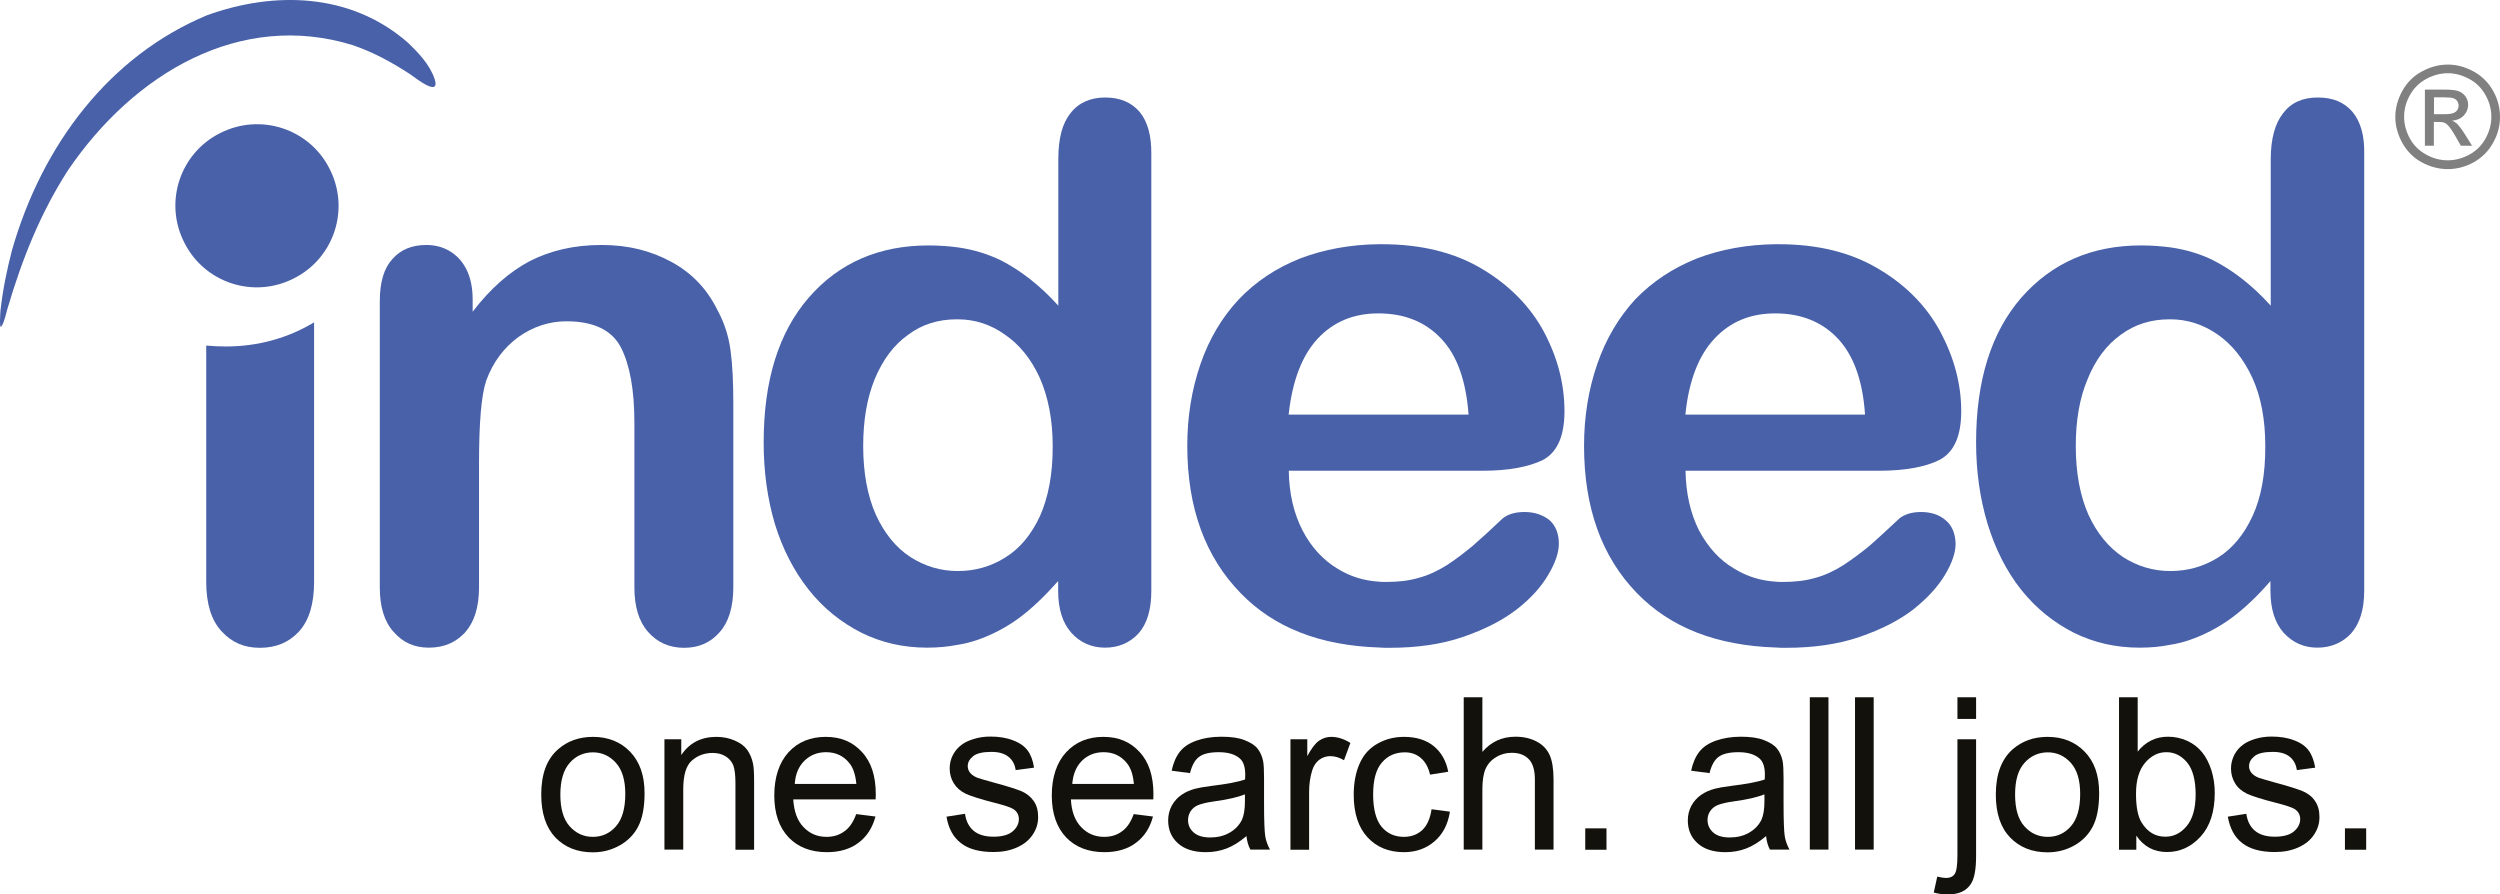 <?xml version="1.0" encoding="UTF-8"?>
<svg xmlns="http://www.w3.org/2000/svg" id="Layer_2" data-name="Layer 2" viewBox="0 0 1647.72 589.48">
  <g id="Layer_1-2" data-name="Layer 1">
    <g>
      <path d="M1613.32,42.56c5.8,0,11.4,1.5,16.9,4.5s9.8,7.2,12.9,12.7,4.6,11.3,4.6,17.3-1.5,11.7-4.6,17.1c-3,5.5-7.3,9.7-12.7,12.8-5.5,3-11.2,4.5-17.1,4.5s-11.7-1.5-17.2-4.5-9.7-7.3-12.8-12.8c-3-5.5-4.6-11.2-4.6-17.1s1.6-11.7,4.7-17.3c3.1-5.5,7.4-9.8,12.9-12.7,5.5-3,11.2-4.5,17-4.5M1613.32,48.26c-4.9,0-9.6,1.3-14.1,3.7-4.6,2.5-8.2,6-10.8,10.6-2.6,4.6-3.9,9.4-3.9,14.4s1.3,9.7,3.8,14.3,6.1,8.1,10.7,10.6c4.6,2.6,9.3,3.8,14.3,3.8s9.7-1.3,14.3-3.8c4.6-2.5,8.1-6.1,10.6-10.6,2.5-4.6,3.8-9.3,3.8-14.3s-1.3-9.8-3.9-14.4c-2.6-4.6-6.2-8.2-10.8-10.6-4.5-2.4-9.2-3.7-14-3.7M1598.22,96.06v-37h12.7c4.3,0,7.5.3,9.4,1,2,.7,3.5,1.9,4.7,3.6,1.2,1.7,1.7,3.5,1.7,5.4,0,2.7-1,5.1-2.9,7.1s-4.5,3.1-7.7,3.4c1.3.5,2.3,1.2,3.2,1.9,1.5,1.5,3.3,3.9,5.5,7.4l4.5,7.2h-7.4l-3.3-5.8c-2.6-4.6-4.6-7.4-6.2-8.6-1.1-.9-2.7-1.3-4.8-1.3h-3.5v15.7h-5.9ZM1604.22,75.26h7.2c3.5,0,5.8-.5,7.1-1.6,1.3-1,1.9-2.4,1.9-4.1,0-1.1-.3-2.1-.9-2.9-.6-.9-1.4-1.5-2.5-1.9s-3.1-.6-6-.6h-6.8v11.1h0Z" fill="gray" stroke-width="0"></path>
      <path d="M1550.52,73.76c-5.5-6.4-12.9-9.5-22.9-9.5s-17.6,3.4-22.9,10.4c-5.3,6.8-8.1,16.9-8.1,30.3v96.5c-12.3-13.6-25-23.3-37.9-29.9-8-4-17.6-7-28.1-8.5-6.1-.8-12.5-1.3-19.5-1.3-32.4,0-58.6,11.4-78.8,34.3-19.9,22.9-29.9,54.6-29.9,95.5,0,19.3,2.6,37.3,7.6,53.8,5.1,16.5,12.3,30.9,22,43.2,9.8,12.3,21.4,21.6,34.7,28.4,13.3,6.6,27.7,9.9,43.4,9.9,7.2,0,14-.6,20.3-1.9,4.2-.6,8.3-1.7,12.3-3,9.9-3.4,19.3-8.3,27.7-14.4,8.7-6.4,17.4-14.6,26-24.6v6.4c0,12.1,3,21.2,8.7,27.7,5.9,6.4,13.3,9.8,22.2,9.8s16.5-3.2,22.2-9.3c5.7-6.4,8.7-15.7,8.7-28.2V101.36c.3-11.9-2.4-21.2-7.7-27.6M1484.62,340.16c-5.7,12.3-13.3,21.4-22.7,27.3-9.5,5.9-19.9,8.9-31.3,8.9h-.2c-11.4,0-21.8-3.2-31.3-9.3-9.5-6.4-17.1-15.7-22.7-27.9-5.5-12.5-8.3-27.5-8.3-45.3,0-16.7,2.5-31.5,7.8-44,5.1-12.7,12.5-22.5,21.8-29.2,9.5-7,20.1-10.2,32.2-10.2h.6c11.2,0,21.6,3.4,31.1,10s17.1,16.1,22.9,28.6c5.7,12.5,8.5,27.5,8.5,44.9.1,18.5-2.7,33.9-8.4,46.2" fill="#4861a9" fill-rule="evenodd" stroke-width="0"></path>
      <path d="M1282.42,342.96c-4-3.6-9.5-5.5-16.3-5.5-6.1,0-10.8,1.5-14.2,4.2-8.2,7.6-14.8,13.8-19.9,18.2-5.1,4.2-10.8,8.5-16.9,12.5-5.9,3.8-12.3,6.8-18.6,8.5-6.6,1.9-13.6,2.7-21.4,2.7-1.7,0-3.4,0-4.9-.2-9.7-.6-18.8-3.4-27.1-8.5-9.8-5.7-17.4-14.2-23.3-25.2-5.7-11.4-8.7-24.6-8.9-39.4h127.7c17.1,0,30.5-2.5,39.8-7.2,9.5-5.1,14.2-15.7,14.2-32,0-17.8-4.6-35.1-13.7-52.3-9.1-16.9-22.7-30.9-41.1-41.7-18.2-10.8-40-16.1-65.6-16.1h-1.9c-18.8.2-36.2,3.4-51.7,9.3-16.1,6.4-29.6,15.4-40.9,27.1-10.8,11.8-19.3,26-25,42.6-5.7,16.5-8.7,34.5-8.7,53.8,0,41.1,11.7,73.3,34.9,97.2,22,22.7,52.5,34.5,91.3,35.8,2.1.2,4.4.2,6.8.2,18.2,0,34.5-2.3,48.7-7.2s25.8-10.8,35.2-18c9.3-7.4,16.3-15,21-22.9,4.7-7.8,7-14.8,7-20.5-.2-6.5-2.2-11.8-6.5-15.4M1129.92,223.26c10.4-11.2,23.7-16.7,40-16.7h.2c16.9,0,30.7,5.5,41.1,16.5s16.5,27.7,18,50.2h-118.4c2.2-22,8.6-38.8,19.1-50" fill="#4861a9" fill-rule="evenodd" stroke-width="0"></path>
      <path d="M1004.82,337.46c-6.3,0-11,1.5-14.4,4.2-8,7.6-14.8,13.8-19.9,18.2-5.1,4.2-10.6,8.5-16.7,12.5-6.1,3.8-12.3,6.8-18.8,8.5-6.4,1.9-13.6,2.7-21.4,2.7-1.7,0-3.4,0-4.9-.2-9.7-.6-18.9-3.4-27.1-8.5-9.5-5.7-17.4-14.2-23.1-25.2-5.9-11.4-8.9-24.6-9.1-39.4h127.9c16.9,0,30.3-2.5,39.8-7.2,9.3-5.1,14-15.7,14-32,0-17.8-4.4-35.1-13.5-52.3-9.1-16.9-22.9-30.9-41.1-41.7s-40.2-16.1-65.6-16.1h-2.1c-18.9.2-36,3.4-51.7,9.3-16.1,6.4-29.6,15.4-40.7,27.1-11,11.8-19.5,26-25.2,42.6-5.7,16.5-8.7,34.5-8.7,53.8,0,41.1,11.9,73.3,35.2,97.2,22,22.7,52.3,34.5,91.1,35.8,2.3.2,4.4.2,6.8.2,18.4,0,34.5-2.3,48.7-7.2s25.8-10.8,35.2-18c9.5-7.4,16.3-15,20.9-22.9,4.7-7.8,7-14.8,7-20.5,0-6.6-2.1-11.9-6.1-15.5-4.4-3.5-9.9-5.4-16.5-5.4M868.42,223.26c10.4-11.2,23.7-16.7,40-16.7h.2c16.9,0,30.7,5.5,41.1,16.5,10.6,11,16.5,27.7,18.2,50.2h-118.6c2.4-22,8.7-38.8,19.1-50" fill="#4861a9" fill-rule="evenodd" stroke-width="0"></path>
      <path d="M135.92,383.56v-155.8c4.4.4,8.7.6,13.1.6,21.2,0,41.1-5.7,58-15.9v171.1c0,14.6-3.4,25.4-9.9,32.6-6.6,7.2-15.2,10.8-25.8,10.8s-18.6-3.6-25.4-11c-6.6-7.2-10-18-10-32.4" fill="#4861a9" fill-rule="evenodd" stroke-width="0"></path>
      <path d="M751.12,73.76c-5.5-6.4-13.1-9.5-22.7-9.5s-17.6,3.4-22.9,10.4c-5.5,6.8-8,16.9-8,30.3v96.5c-12.3-13.6-25-23.3-37.9-29.9-8.3-4-17.6-7-28.2-8.5-6.1-.8-12.5-1.3-19.5-1.3-32.4,0-58.9,11.4-78.8,34.3-19.9,22.9-29.8,54.6-29.8,95.5,0,19.3,2.5,37.3,7.4,53.8,5.1,16.5,12.5,30.9,22.2,43.2s21.4,21.6,34.7,28.4c13.3,6.6,27.7,9.9,43.4,9.9,7,0,13.8-.6,20.3-1.9,4.2-.6,8.3-1.7,12.3-3,10-3.4,19.3-8.3,27.7-14.4,8.7-6.4,17.2-14.6,26.1-24.6v6.4c0,12.1,2.9,21.2,8.7,27.7,5.7,6.4,13.3,9.8,22.2,9.8s16.3-3.2,22-9.3c5.7-6.4,8.5-15.7,8.5-28.2V101.36c.1-11.9-2.4-21.2-7.7-27.6M685.42,340.16c-5.7,12.3-13.3,21.4-22.9,27.3-9.3,5.9-19.9,8.9-31.1,8.9h-.2c-11.4,0-21.8-3.2-31.3-9.3-9.7-6.4-17.1-15.7-22.7-27.9-5.5-12.5-8.3-27.5-8.3-45.3,0-16.7,2.5-31.5,7.6-44,5.3-12.7,12.5-22.5,22-29.2,9.3-7,20.1-10.2,32-10.2h.8c11.2,0,21.6,3.4,30.9,10,9.7,6.6,17.4,16.1,23.1,28.6,5.5,12.5,8.5,27.5,8.5,44.9.1,18.5-2.9,33.9-8.4,46.2" fill="#4861a9" fill-rule="evenodd" stroke-width="0"></path>
      <path d="M311.52,197.46v8c11.6-15.2,24.1-26.2,37.7-33.4,13.8-7,29.4-10.6,47.2-10.6s32.6,3.8,46.2,11.2c13.6,7.4,23.5,18,30.3,31.8,4.4,8.1,7.2,16.7,8.5,26,1.3,9.1,1.9,21,1.9,35.4v121.3c0,13.1-3.2,23.1-9.1,29.6-5.9,6.8-13.8,10.2-23.3,10.2s-17.6-3.4-23.7-10.4c-6.1-6.8-9.1-16.7-9.1-29.4v-108.6c0-21.6-3-38.1-8.9-49.6-5.9-11.4-18-17.2-35.8-17.2-11.6,0-22.2,3.6-31.8,10.4-9.5,7-16.7,16.5-21.2,28.8-3.2,9.7-4.7,27.7-4.7,54.6v81.5c0,13.3-3.2,23.1-9.3,29.9-6.2,6.6-14,9.9-23.7,9.9s-17.2-3.4-23.3-10.4c-6.2-6.8-9.1-16.7-9.1-29.4v-188.6c0-12.5,2.8-21.8,8.3-27.7,5.3-6.1,12.7-9.3,22.3-9.3,5.7,0,10.8,1.3,15.4,4,4.7,2.8,8.5,6.8,11.2,12.3,2.7,5.5,4,12.1,4,19.7" fill="#4861a9" fill-rule="evenodd" stroke-width="0"></path>
      <path d="M136.42,10.06c44-15.9,94.2-15,131.9,17.6,7,6.6,15,14.8,18.2,24.6,3.8,12.3-13.3-1.3-15.7-3-12.3-8.1-24.6-14.8-38.3-19.5C158.42,6.86,88.32,48.16,44.72,112.36c-18.2,28.4-30.1,58.2-39.8,91.1-1.1,3.6-1.9,8.3-3.8,11.4-1.9,3.6-.8-9.8-.8-10.2,1.5-13.6,4.2-26.7,7.6-39.8C27.92,94.96,72.42,36.76,136.42,10.06" fill="#4861a9" fill-rule="evenodd" stroke-width="0"></path>
      <path d="M193.72,183.46c-26.5,13.6-58.9,3-72.2-23.5-13.6-26.5-3-58.9,23.5-72.2,26.5-13.5,58.9-3,72.2,23.5,13.6,26.5,3,58.9-23.5,72.2" fill="#4861a9" fill-rule="evenodd" stroke-width="0"></path>
      <path d="M356.72,523.66c0-13.5,3.7-23.4,11.2-29.9,6.2-5.4,13.9-8.1,22.9-8.1,10,0,18.2,3.3,24.5,9.8,6.3,6.6,9.5,15.6,9.5,27.2,0,9.4-1.4,16.7-4.2,22.1-2.8,5.4-6.9,9.5-12.3,12.5-5.4,3-11.2,4.5-17.6,4.5-10.2,0-18.4-3.3-24.7-9.8-6.2-6.6-9.3-16-9.3-28.3M369.32,523.66c0,9.3,2,16.3,6.1,20.9,4.1,4.6,9.2,7,15.3,7s11.2-2.3,15.3-7,6.1-11.8,6.1-21.3c0-9-2-15.8-6.1-20.4-4.1-4.6-9.2-7-15.2-7s-11.3,2.3-15.3,6.9c-4.1,4.6-6.2,11.6-6.2,20.9" fill="#12110b" stroke-width="0"></path>
      <path d="M437.92,560.06v-72.8h11.1v10.4c5.3-8,13.1-12,23.1-12,4.4,0,8.4.8,12.1,2.4,3.7,1.6,6.4,3.6,8.3,6.2,1.8,2.6,3.1,5.6,3.8,9.1.5,2.3.7,6.3.7,12v44.7h-12.3v-44.3c0-5-.5-8.8-1.4-11.3-1-2.5-2.7-4.5-5.1-6-2.4-1.5-5.3-2.2-8.6-2.2-5.3,0-9.8,1.7-13.6,5s-5.7,9.6-5.7,19v39.7h-12.4v.1Z" fill="#12110b" stroke-width="0"></path>
      <path d="M564.32,536.56l12.7,1.6c-2,7.5-5.7,13.2-11.2,17.3-5.4,4.1-12.4,6.2-20.8,6.2-10.6,0-19.1-3.3-25.3-9.8-6.2-6.6-9.4-15.7-9.4-27.6s3.2-21.7,9.4-28.5c6.3-6.8,14.5-10.1,24.5-10.1s17.7,3.3,23.8,9.9c6.2,6.6,9.2,15.9,9.2,28,0,.7,0,1.8-.1,3.3h-54.3c.5,8,2.7,14.1,6.8,18.3,4.1,4.3,9.1,6.4,15.2,6.4,4.5,0,8.4-1.2,11.6-3.6,3.5-2.4,6-6.2,7.9-11.4M523.82,516.66h40.6c-.6-6.1-2.1-10.7-4.7-13.8-3.9-4.8-9-7.1-15.3-7.1-5.7,0-10.4,1.9-14.3,5.7-3.8,3.8-5.9,8.8-6.3,15.2" fill="#12110b" stroke-width="0"></path>
      <path d="M623.82,538.26l12.2-1.9c.7,4.9,2.6,8.6,5.7,11.2,3.1,2.6,7.5,3.9,13.1,3.9s9.9-1.2,12.6-3.5c2.7-2.3,4.1-5,4.1-8.1,0-2.8-1.2-5-3.6-6.6-1.7-1.1-5.9-2.5-12.6-4.2-9-2.3-15.3-4.3-18.8-5.9-3.5-1.7-6.1-4-7.9-6.9-1.8-2.9-2.7-6.2-2.7-9.8,0-3.2.7-6.2,2.2-9s3.5-5.1,6.1-6.9c1.9-1.4,4.5-2.6,7.9-3.6,3.3-1,6.8-1.5,10.6-1.5,5.7,0,10.7.8,15,2.5,4.3,1.6,7.5,3.9,9.6,6.7s3.5,6.6,4.2,11.3l-12.1,1.6c-.5-3.7-2.1-6.7-4.8-8.8-2.6-2.1-6.3-3.2-11.1-3.2-5.7,0-9.7.9-12.1,2.8-2.4,1.9-3.6,4.1-3.6,6.6,0,1.6.5,3,1.5,4.3s2.6,2.4,4.7,3.3c1.2.5,4.9,1.5,10.9,3.2,8.7,2.3,14.8,4.3,18.3,5.7,3.4,1.5,6.1,3.6,8.1,6.5s2.9,6.3,2.9,10.6-1.2,8-3.6,11.6c-2.4,3.6-5.9,6.4-10.4,8.4s-9.6,3-15.3,3c-9.5,0-16.7-2-21.6-5.9-5-3.8-8.2-9.6-9.5-17.4" fill="#12110b" stroke-width="0"></path>
      <path d="M747.22,536.56l12.7,1.6c-2,7.5-5.7,13.2-11.2,17.3-5.4,4.1-12.4,6.2-20.8,6.2-10.6,0-19.1-3.3-25.3-9.8-6.2-6.6-9.4-15.7-9.4-27.6s3.2-21.7,9.5-28.5,14.5-10.1,24.5-10.1,17.7,3.3,23.8,9.9c6.2,6.6,9.2,15.9,9.2,28,0,.7,0,1.8-.1,3.3h-54.3c.4,8,2.7,14.1,6.8,18.3,4.1,4.3,9.1,6.4,15.2,6.4,4.5,0,8.4-1.2,11.6-3.6,3.4-2.4,5.9-6.2,7.8-11.4M706.72,516.66h40.6c-.5-6.1-2.1-10.7-4.7-13.8-3.9-4.8-9-7.1-15.3-7.1-5.7,0-10.4,1.9-14.3,5.7-3.7,3.8-5.8,8.8-6.3,15.2" fill="#12110b" stroke-width="0"></path>
      <path d="M821.52,551.06c-4.6,3.9-9,6.6-13.2,8.2s-8.8,2.4-13.6,2.4c-8,0-14.1-2-18.4-5.9-4.3-3.9-6.4-8.9-6.4-15,0-3.6.8-6.8,2.4-9.8,1.6-2.9,3.8-5.3,6.4-7.1,2.6-1.8,5.6-3.1,8.9-4,2.4-.6,6.1-1.3,11-1.9,10-1.2,17.3-2.6,22-4.2.1-1.7.1-2.8.1-3.2,0-5-1.2-8.6-3.5-10.6-3.1-2.8-7.8-4.2-14-4.2-5.8,0-10.1,1-12.8,3-2.8,2-4.8,5.6-6.1,10.8l-12.1-1.6c1.1-5.2,2.9-9.3,5.4-12.5s6.1-5.6,10.9-7.3c4.7-1.7,10.2-2.6,16.5-2.6s11.3.7,15.1,2.2c3.9,1.5,6.8,3.3,8.6,5.5s3.1,5,3.8,8.4c.4,2.1.6,5.9.6,11.4v16.4c0,11.5.3,18.7.8,21.8.5,3,1.6,5.9,3.1,8.7h-12.9c-1.4-2.5-2.2-5.5-2.6-8.9M820.52,523.56c-4.5,1.8-11.2,3.4-20.1,4.6-5.1.7-8.6,1.6-10.8,2.5-2.1.9-3.7,2.2-4.9,4-1.1,1.8-1.7,3.7-1.7,5.8,0,3.3,1.2,6,3.7,8.2s6.1,3.3,10.9,3.3,9-1,12.7-3.1,6.4-4.9,8.2-8.5c1.3-2.8,2-6.9,2-12.3v-4.5h0Z" fill="#12110b" stroke-width="0"></path>
      <path d="M850.52,560.06v-72.8h11.1v11.1c2.8-5.2,5.4-8.6,7.8-10.2,2.4-1.6,5-2.5,7.9-2.5,4.2,0,8.4,1.3,12.7,4l-4.2,11.4c-3-1.8-6.1-2.7-9-2.7-2.7,0-5.1.8-7.3,2.4-2.1,1.6-3.7,3.9-4.6,6.8-1.4,4.4-2.1,9.2-2.1,14.4v38.1h-12.3Z" fill="#12110b" stroke-width="0"></path>
      <path d="M943.52,533.36l12.1,1.6c-1.3,8.4-4.7,14.9-10.2,19.6s-12.2,7.1-20.1,7.1c-10,0-18-3.3-24-9.8s-9.1-15.8-9.1-28c0-7.9,1.3-14.8,3.9-20.6,2.6-5.9,6.6-10.3,11.9-13.2,5.3-3,11.1-4.4,17.4-4.4,7.9,0,14.4,2,19.4,6s8.3,9.7,9.7,17l-12,1.9c-1.1-4.9-3.2-8.6-6.1-11-2.9-2.5-6.4-3.7-10.5-3.7-6.2,0-11.3,2.2-15.1,6.7-3.9,4.4-5.8,11.5-5.8,21.1s1.9,16.9,5.6,21.3c3.7,4.4,8.6,6.6,14.7,6.6,4.8,0,8.9-1.5,12.1-4.5,3.1-2.9,5.2-7.5,6.1-13.7" fill="#12110b" stroke-width="0"></path>
      <path d="M964.72,560.06v-100.5h12.3v36c5.7-6.7,13-10,21.8-10,5.4,0,10.1,1.1,14,3.2,4,2.1,6.8,5.1,8.5,8.8s2.6,9.2,2.6,16.3v46.1h-12.3v-46.1c0-6.2-1.3-10.7-4-13.5s-6.4-4.2-11.3-4.2c-3.7,0-7.1.9-10.3,2.9-3.2,1.9-5.5,4.5-6.9,7.7s-2.1,7.7-2.1,13.4v39.8h-12.3v.1Z" fill="#12110b" stroke-width="0"></path>
      <rect x="1044.82" y="545.96" width="14" height="14.1" fill="#12110b" stroke-width="0"></rect>
      <path d="M1164.02,551.06c-4.6,3.9-9,6.6-13.2,8.2s-8.8,2.4-13.6,2.4c-8,0-14.1-2-18.4-5.9s-6.4-8.9-6.4-15c0-3.6.8-6.8,2.4-9.8,1.6-2.9,3.8-5.3,6.4-7.1s5.6-3.1,8.9-4c2.4-.6,6.1-1.3,11-1.9,9.9-1.2,17.3-2.6,22-4.2.1-1.7.1-2.8.1-3.2,0-5-1.2-8.6-3.5-10.6-3.2-2.8-7.8-4.2-14-4.2-5.8,0-10.1,1-12.9,3s-4.8,5.6-6.1,10.8l-12.1-1.6c1.1-5.2,2.9-9.3,5.4-12.5s6.1-5.6,10.9-7.3,10.3-2.6,16.5-2.6,11.3.7,15.1,2.2c3.9,1.5,6.8,3.3,8.6,5.5,1.8,2.2,3.1,5,3.8,8.4.4,2.1.6,5.9.6,11.4v16.4c0,11.5.3,18.7.8,21.8.5,3,1.6,5.9,3.1,8.7h-12.9c-1.3-2.5-2.2-5.5-2.5-8.9M1162.92,523.56c-4.5,1.8-11.2,3.4-20.1,4.6-5.1.7-8.6,1.6-10.8,2.5-2.1.9-3.7,2.2-4.9,4-1.2,1.8-1.7,3.7-1.7,5.8,0,3.3,1.3,6,3.7,8.2,2.5,2.2,6.1,3.3,10.9,3.3s9-1,12.7-3.1,6.4-4.9,8.2-8.5c1.3-2.8,2-6.9,2-12.3v-4.5h0Z" fill="#12110b" stroke-width="0"></path>
      <rect x="1192.82" y="459.56" width="12.3" height="100.4" fill="#12110b" stroke-width="0"></rect>
      <rect x="1222.62" y="459.56" width="12.3" height="100.4" fill="#12110b" stroke-width="0"></rect>
      <path d="M1274.52,588.26l2.3-10.5c2.5.6,4.4.9,5.8.9,2.5,0,4.4-.8,5.6-2.5,1.3-1.7,1.9-5.8,1.9-12.5v-76.4h12.3v76.7c0,9-1.1,15.2-3.5,18.7-3,4.6-7.9,6.8-14.8,6.8-3.2.1-6.5-.3-9.6-1.2M1290.12,459.56h12.3v14.3h-12.3v-14.3Z" fill="#12110b" stroke-width="0"></path>
      <path d="M1315.42,523.66c0-13.5,3.8-23.4,11.2-29.9,6.3-5.4,13.9-8.1,22.9-8.1,10,0,18.2,3.3,24.5,9.8,6.4,6.6,9.5,15.6,9.5,27.2,0,9.4-1.4,16.7-4.2,22.1-2.8,5.4-6.9,9.5-12.2,12.5-5.4,3-11.2,4.5-17.6,4.5-10.2,0-18.4-3.3-24.7-9.8-6.3-6.6-9.4-16-9.4-28.3M1328.12,523.66c0,9.3,2,16.3,6.1,20.9,4.1,4.6,9.2,7,15.4,7s11.2-2.3,15.3-7c4.1-4.7,6.1-11.8,6.1-21.3,0-9-2-15.8-6.1-20.4-4.1-4.6-9.2-7-15.2-7s-11.3,2.3-15.4,6.9c-4.2,4.6-6.2,11.6-6.2,20.9" fill="#12110b" stroke-width="0"></path>
      <path d="M1408.02,560.06h-11.4v-100.5h12.3v35.8c5.2-6.5,11.9-9.8,19.9-9.8,4.5,0,8.7.9,12.7,2.7s7.3,4.4,9.9,7.6c2.6,3.2,4.6,7.2,6.1,11.8,1.4,4.6,2.2,9.5,2.2,14.8,0,12.5-3.1,22.1-9.3,28.9-6.2,6.8-13.6,10.2-22.2,10.2s-15.3-3.6-20.2-10.8v9.3ZM1407.82,523.06c0,8.7,1.2,15,3.6,18.9,3.9,6.4,9.1,9.5,15.8,9.5,5.4,0,10.1-2.3,14-7s5.9-11.6,5.9-20.9-1.9-16.5-5.6-21c-3.8-4.5-8.3-6.8-13.7-6.8s-10,2.3-14,7c-4,4.7-6,11.5-6,20.3" fill="#12110b" stroke-width="0"></path>
      <path d="M1468.32,538.26l12.2-1.9c.7,4.9,2.6,8.6,5.7,11.2,3.1,2.6,7.5,3.9,13.1,3.9s9.9-1.2,12.6-3.5,4.1-5,4.1-8.1c0-2.8-1.2-5-3.6-6.6-1.7-1.1-5.9-2.5-12.6-4.2-9-2.3-15.3-4.3-18.8-5.9-3.5-1.7-6.2-4-7.9-6.9-1.8-2.9-2.7-6.2-2.7-9.8,0-3.2.8-6.2,2.2-9,1.5-2.8,3.5-5.1,6.1-6.9,1.9-1.4,4.5-2.6,7.8-3.6s6.9-1.5,10.6-1.5c5.7,0,10.7.8,15,2.5,4.3,1.6,7.5,3.9,9.5,6.7,2.1,2.8,3.5,6.6,4.3,11.3l-12.1,1.6c-.5-3.7-2.1-6.7-4.7-8.8s-6.3-3.2-11.1-3.2c-5.7,0-9.7.9-12.1,2.8-2.4,1.9-3.6,4.1-3.6,6.6,0,1.6.5,3,1.5,4.3s2.6,2.4,4.7,3.3c1.3.5,4.9,1.5,10.9,3.2,8.7,2.3,14.8,4.3,18.3,5.7,3.4,1.5,6.2,3.6,8.1,6.5,2,2.9,2.9,6.3,2.9,10.6s-1.2,8-3.6,11.6c-2.4,3.6-5.9,6.4-10.4,8.4s-9.6,3-15.3,3c-9.5,0-16.6-2-21.6-5.9-5-3.8-8.1-9.6-9.5-17.4" fill="#12110b" stroke-width="0"></path>
      <rect x="1545.52" y="545.96" width="14" height="14.1" fill="#12110b" stroke-width="0"></rect>
    </g>
  </g>
</svg>
